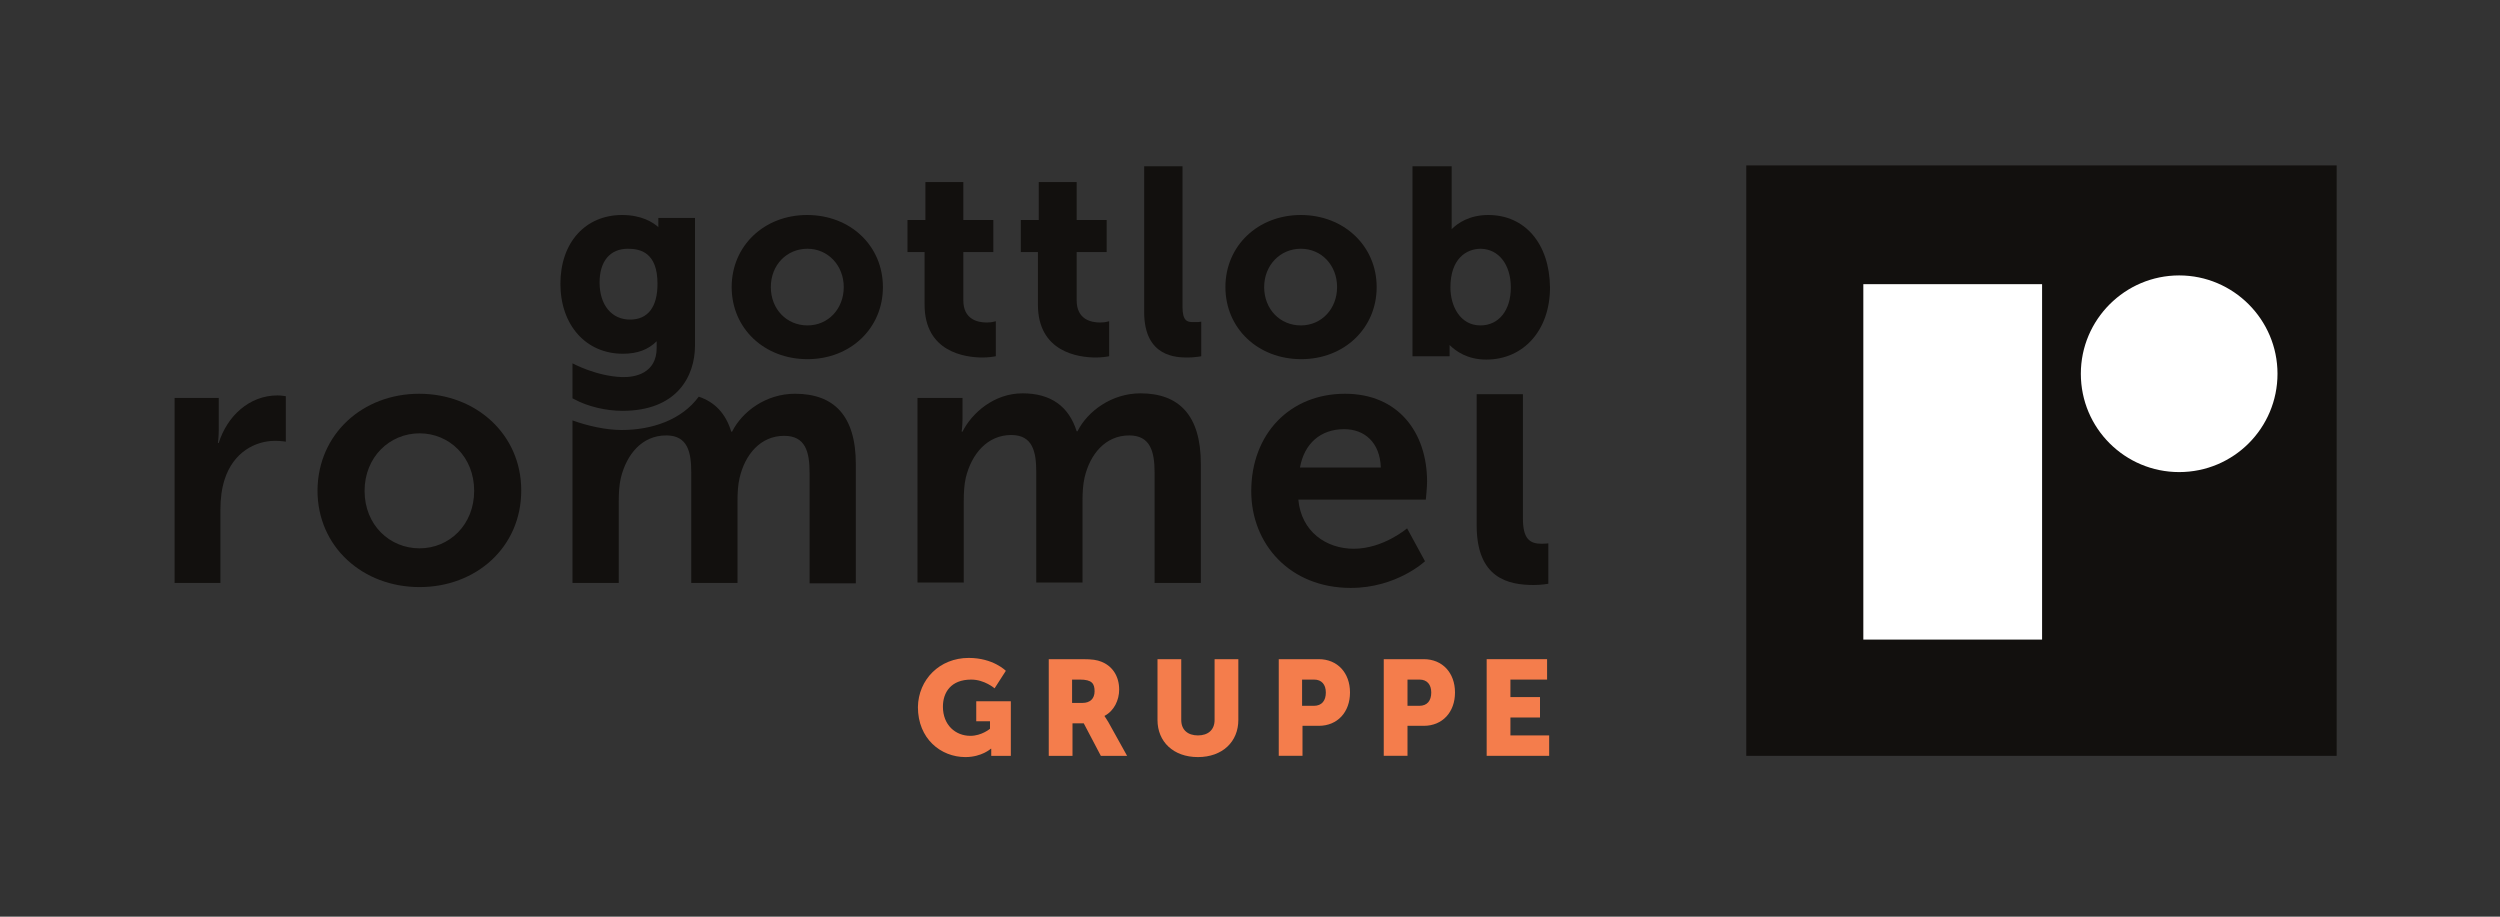 <?xml version="1.0" encoding="utf-8"?>
<!-- Generator: Adobe Illustrator 27.2.0, SVG Export Plug-In . SVG Version: 6.00 Build 0)  -->
<svg version="1.1" id="Ebene_1" xmlns="http://www.w3.org/2000/svg" xmlns:xlink="http://www.w3.org/1999/xlink" x="0px" y="0px"
	 viewBox="0 0 600 220" style="enable-background:new 0 0 600 220;" xml:space="preserve">
<rect x="0" y="0" width="600" height="220" fill="#333333" stroke="none"/>
<style type="text/css">
	.st0{fill:#12100E;}
	.st1{fill:#F47D4C;}
	.st2{fill:#FFFFFF;}
</style>
<g>
	<path class="st0" d="M41.9,95.5h10.6v7.7c0,1.7-0.2,3.1-0.2,3.1h0.2c2-6.4,7.3-11.4,14.1-11.4c1,0,2,0.2,2,0.2V106
		c0,0-1.1-0.2-2.6-0.2c-4.7,0-10,2.7-12.1,9.3c-0.7,2.2-1,4.6-1,7.2v17.6h-11C41.9,139.9,41.9,95.5,41.9,95.5z"/>
	<path class="st0" d="M100.6,94.5c13.6,0,24.5,9.7,24.5,23.2c0,13.7-10.9,23.2-24.4,23.2c-13.6,0-24.5-9.6-24.5-23.2
		C76.3,104.1,87.1,94.5,100.6,94.5 M100.7,131.6c7.1,0,13.1-5.6,13.1-13.8s-6-13.8-13.1-13.8c-7.2,0-13.2,5.7-13.2,13.8
		C87.5,126,93.5,131.6,100.7,131.6"/>
	<path class="st0" d="M220.4,95.5H231v5.1c0,1.6-0.2,3-0.2,3h0.2c2.2-4.4,7.5-9.2,14.4-9.2c6.8,0,11.1,3.1,13,9.1h0.2
		c2.4-4.8,8.2-9.1,15.1-9.1c9.2,0,14.5,5.2,14.5,16.9v28.6h-11.1v-26.5c0-5-1-8.9-6.1-8.9c-5.7,0-9.4,4.5-10.7,10.1
		c-0.4,1.7-0.5,3.7-0.5,5.7v19.5h-11.1v-26.5c0-4.8-0.8-8.9-6-8.9c-5.7,0-9.5,4.5-10.9,10.2c-0.4,1.7-0.5,3.7-0.5,5.7v19.5h-11.1
		V95.5H220.4z"/>
	<path class="st0" d="M322.8,94.5c12.8,0,19.7,9.3,19.7,21.1c0,1.3-0.3,4.3-0.3,4.3h-30.6c0.7,7.7,6.7,11.8,13.3,11.8
		c7.1,0,12.8-4.9,12.8-4.9l4.3,7.9c0,0-6.8,6.4-17.8,6.4c-14.7,0-23.9-10.6-23.9-23.2C300.3,104.1,309.6,94.5,322.8,94.5
		 M331.4,112.2c-0.2-6-3.9-9.2-8.8-9.2c-5.7,0-9.6,3.5-10.6,9.2H331.4z"/>
	<path class="st0" d="M354.5,94.6h11v29.8c0,4.9,1.6,6.1,4.5,6.1c0.9,0,1.6-0.1,1.6-0.1v9.7c0,0-1.6,0.3-3.5,0.3
		c-6.1,0-13.7-1.6-13.7-14.3V94.6H354.5z"/>
	<path class="st0" d="M190.8,94.5c-7,0-12.7,4.3-15.1,9.1h-0.2c-1.3-4.3-3.9-7.1-7.8-8.4c-4.1,5.6-11.3,8-18.5,8
		c-3.8,0-8.2-1-11.8-2.3v39h11.1v-19.5c0-2,0.1-4,0.5-5.7c1.4-5.7,5.1-10.2,10.9-10.2c5.2,0,6,4.1,6,8.9v26.5H177v-19.5
		c0-2.1,0.1-4,0.5-5.7c1.3-5.6,5-10.1,10.7-10.1c5.1,0,6.1,3.8,6.1,8.9V140h11.1v-28.6C205.4,99.7,200.1,94.5,190.8,94.5"/>
	<path class="st0" d="M157.8,68.1c0,5.6-2.3,8.6-6.6,8.6c-4.4,0-7.3-3.5-7.3-8.9c0-5.1,2.5-8.1,6.8-8.1
		C153.7,59.7,157.8,60.6,157.8,68.1 M158.1,54.6c-1.4-1.3-4.2-3-8.8-3c-8.8,0-14.8,6.6-14.8,16.5s6.1,16.8,15,16.8
		c3.5,0,6.1-1,8.1-3v1.6c0,6.1-5.2,7.1-8.3,7c-6.2-0.2-11.9-3.3-11.9-3.3v8.4l0.4,0.2c3.3,1.8,7.7,2.8,11.6,2.8
		c12.9,0,17.4-8.1,17.4-15.7V52.3H158v2.3H158.1z"/>
	<path class="st0" d="M202.5,68.9c0,5.2-3.7,9.2-8.7,9.2s-8.8-3.9-8.8-9.2s3.8-9.2,8.8-9.2C198.7,59.7,202.5,63.7,202.5,68.9
		 M193.7,51.6c-10.3,0-18.1,7.4-18.1,17.3s7.8,17.3,18.2,17.3c10.3,0,18.1-7.4,18.1-17.3S204.1,51.6,193.7,51.6"/>
	<path class="st0" d="M238.1,77.3c0,0-0.5,0.1-1.3,0.1c-2.1,0-5.6-0.7-5.6-5.3V60.5h7.2v-7.7h-7.2v-9.1h-9.1v9.1h-4.3v7.7h4.1v12.6
		c0,11.4,9.7,12.7,13.9,12.7c1.5,0,2.5-0.2,2.6-0.2l0.6-0.1v-8.4L238.1,77.3z"/>
	<path class="st0" d="M265.3,77.3c0,0-0.5,0.1-1.3,0.1c-2.1,0-5.6-0.7-5.6-5.3V60.5h7.2v-7.7h-7.2v-9.1h-9.1v9.1H245v7.7h4.1v12.6
		c0,11.4,9.7,12.7,13.9,12.7c1.5,0,2.5-0.2,2.6-0.2l0.6-0.1v-8.4L265.3,77.3z"/>
	<path class="st0" d="M286.3,77.3c-1.4,0-2.5-0.3-2.5-3.7V39.9h-9.2v35c0,10.9,7.9,10.9,10.5,10.9c1.3,0,2.5-0.2,2.6-0.2l0.6-0.1
		v-8.3l-0.8,0.1C287.4,77.3,286.9,77.3,286.3,77.3"/>
	<path class="st0" d="M320.9,68.9c0,5.2-3.7,9.2-8.7,9.2s-8.8-3.9-8.8-9.2c0-5.2,3.8-9.2,8.8-9.2C317.2,59.7,320.9,63.7,320.9,68.9
		 M312.2,51.6c-10.3,0-18.1,7.4-18.1,17.3s7.8,17.3,18.2,17.3c10.3,0,18.1-7.4,18.1-17.3S322.5,51.6,312.2,51.6"/>
	<path class="st0" d="M362.6,69c0,5.5-2.9,9.1-7.3,9.1c-4.9,0-7.2-4.7-7.2-9.1c0-6.9,3.8-9.3,7.3-9.3
		C359.7,59.8,362.6,63.5,362.6,69 M357.2,51.6c-4.5,0-7.3,1.9-8.8,3.4c0-0.2,0-0.5,0-0.8V39.9H339v45.6h8.9V83c0-0.1,0-0.2,0-0.2
		c1.5,1.5,4.3,3.5,8.8,3.5c9,0,15.3-7.1,15.3-17.3C371.9,58.5,366,51.6,357.2,51.6"/>
</g>
<g>
	<g>
		<path class="st1" d="M232.5,157.9c5.9,0,8.9,3.1,8.9,3.1l-2.7,4.2c0,0-2.4-2.1-5.6-2.1c-4.9,0-6.8,3.1-6.8,6.5c0,4.4,3,7,6.6,7
			c2.7,0,4.7-1.7,4.7-1.7v-1.8h-3.3v-4.8h8.3v13.1h-4.7v-0.7c0-0.5,0-1,0-1h-0.1c0,0-2.2,2-6.1,2c-5.9,0-11.4-4.4-11.4-12
			C220.4,163.1,225.5,157.9,232.5,157.9"/>
		<path class="st1" d="M259.8,168.7c1.8,0,2.9-1,2.9-2.8s-0.6-2.8-3.5-2.8h-1.9v5.6H259.8z M251.7,158.2h8.1c2.4,0,3.5,0.2,4.5,0.6
			c2.6,1,4.3,3.4,4.3,6.7c0,2.5-1.2,5.1-3.5,6.3v0.1c0,0,0.3,0.4,0.9,1.4l4.5,8.1h-6.3l-4.1-7.8h-2.7v7.8h-5.7V158.2L251.7,158.2z"
			/>
		<path class="st1" d="M277.8,158.2h5.7v14.6c0,2.4,1.6,3.7,4,3.7s4-1.3,4-3.7v-14.6h5.7v14.6c0,5.2-3.8,8.9-9.7,8.9
			c-5.9,0-9.7-3.7-9.7-8.9V158.2z"/>
		<path class="st1" d="M315.3,169.4c2,0,2.9-1.3,2.9-3.2s-1-3.1-2.8-3.1h-2.9v6.3H315.3z M306.9,158.2h9.6c4.5,0,7.5,3.3,7.5,8
			s-3,8-7.5,8h-3.9v7.2h-5.7V158.2z"/>
		<path class="st1" d="M340.6,169.4c2,0,2.9-1.3,2.9-3.2s-1-3.1-2.8-3.1h-2.9v6.3H340.6z M332.1,158.2h9.6c4.5,0,7.5,3.3,7.5,8
			s-3,8-7.5,8h-3.9v7.2h-5.7V158.2z"/>
	</g>
	<polygon class="st1" points="356.8,158.2 356.8,181.4 371.8,181.4 371.8,176.5 362.5,176.5 362.5,172.2 369.6,172.2 369.6,167.3 
		362.5,167.3 362.5,163.1 371.3,163.1 371.3,158.2 	"/>
</g>
<g>
	<rect x="419.1" y="39.7" class="st0" width="141.7" height="141.7"/>
	<g>
		<path class="st2" d="M546.6,89.7c0,13-10.5,23.6-23.6,23.6c-13,0-23.6-10.5-23.6-23.6c0-13,10.6-23.6,23.6-23.6
			S546.6,76.7,546.6,89.7"/>
	</g>
	<rect x="447.2" y="68.2" class="st2" width="42.9" height="85.3"/>
</g>
</svg>
